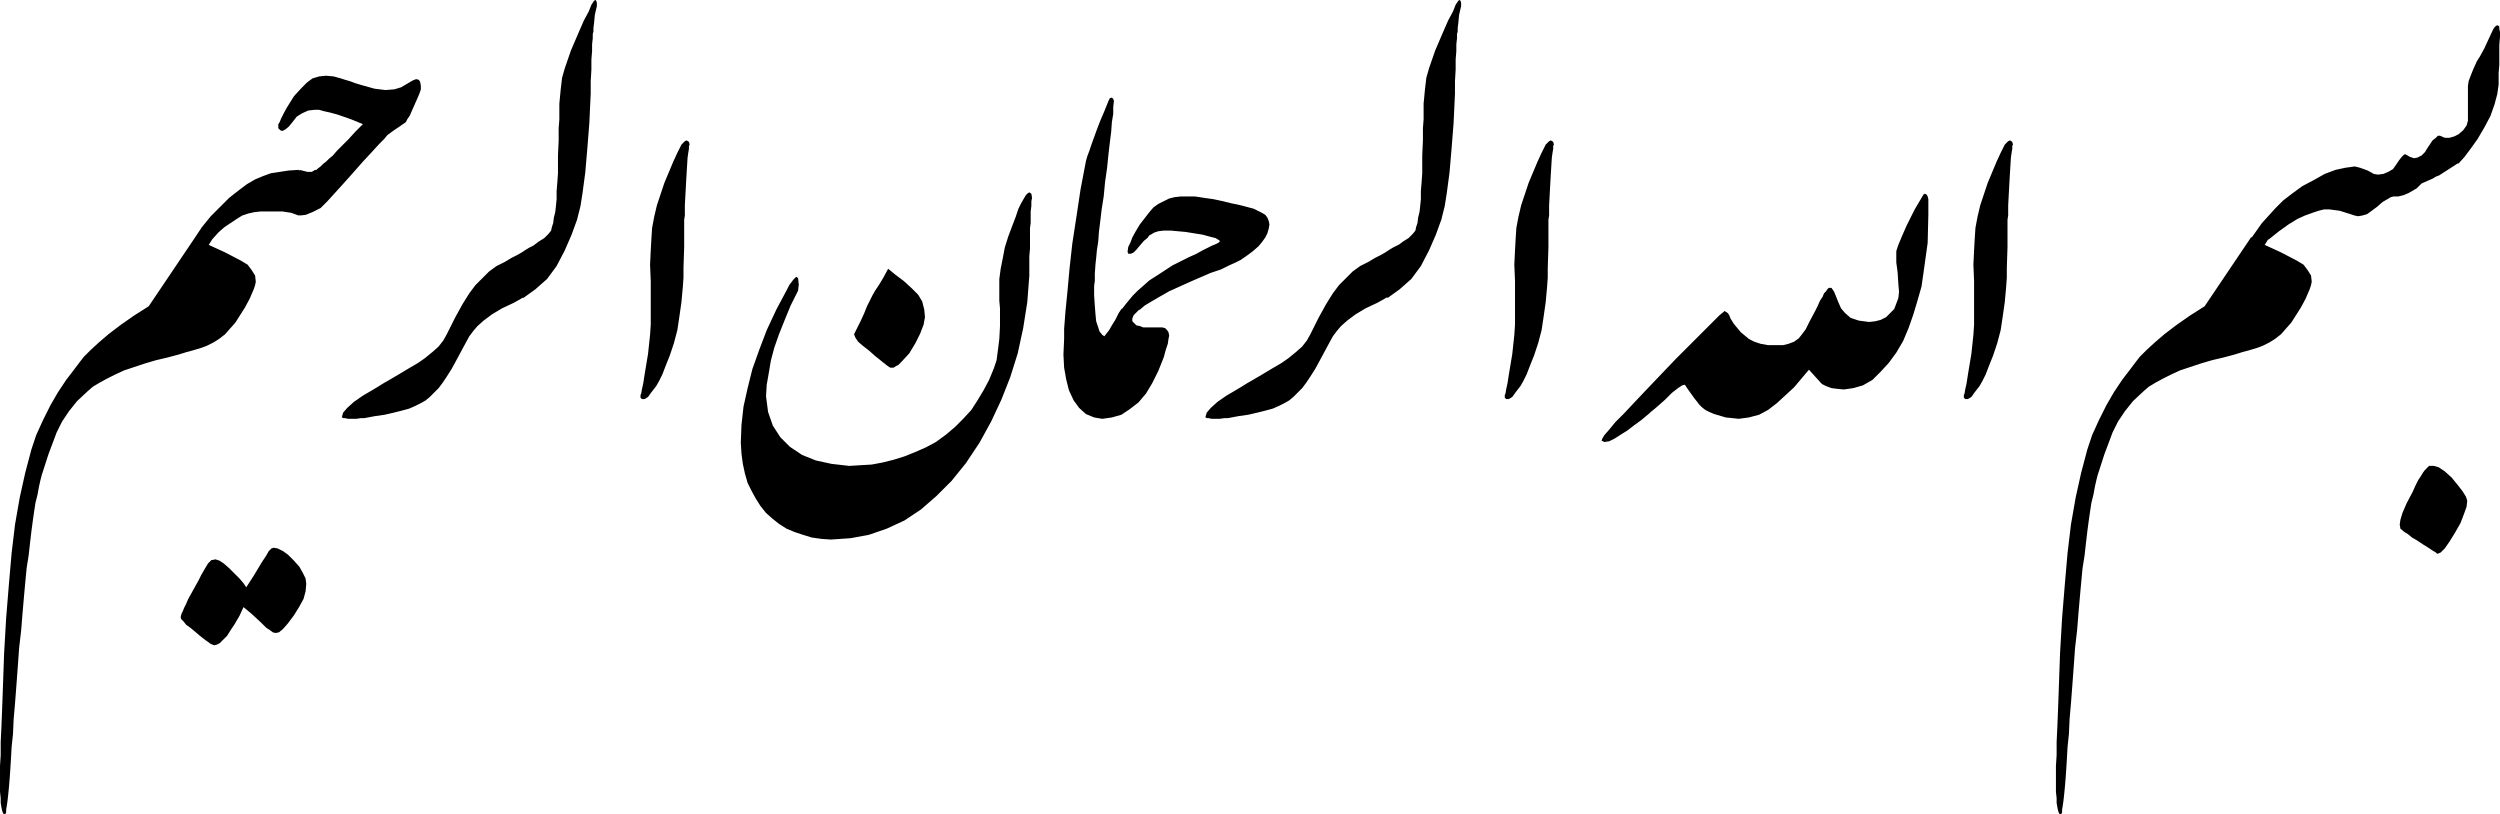<svg xmlns="http://www.w3.org/2000/svg" width="549.751" height="179.1" xml:space="preserve"><path d="M176.76 667.16v-4.2l-.12-3.72v-1.68l-.12-1.68-.12-1.32-.12-1.32-.36-2.52-.36-2.4-.6-2.28-.72-2.16-.72-1.8-.6-1.56-.6-1.2-.48-.84-.84-1.08-.6-.84-.6-.36h-.48l-.24.24v.48l.12.24.12.72.24 1.08.24 1.56.6 3.6.36 3.36.12 1.8v7.68l-.12 2.88.12 2.52.12 2.16.12 1.8.36 1.92.48 2.04 1.32 3.96 1.56 3.72.72 1.56.72 1.44.36.36.24.24.24.12h.12l.36-.24.12-.48-.12-.24v-.48l-.12-.72-.12-.84-.12-1.92-.12-2.04-.24-4.44v-1.8l-.12-.72v-.6zM219 651.92l.12-1.32-.24-1.32-.6-1.56-.84-1.68-1.08-1.8-1.44-1.56-.48-.48-.48-.24-.36-.24h-.6l-.36.24-.48.36-.6.48-1.2.96-1.08.96-1.08.84-.84.72-.48.72-.24.6.72 1.44.48.96.6 1.32.48 1.2.48.96.48.96.48.84.72 1.08.72 1.2.84 1.56 1.32-1.08 1.44-1.08 1.44-1.32 1.08-1.08.72-1.2.36-1.44z" style="fill:#000;fill-opacity:1;fill-rule:nonzero;stroke:none" transform="matrix(1.25 0 0 -1.25 -70.5 883)"/><path d="m237.48 657.92-.36-4.68-.72-4.56-.96-4.44-1.32-4.2-1.56-3.96-1.8-3.84-2.04-3.72-2.4-3.6-2.52-3.12-2.64-2.64-2.76-2.4-2.88-1.92-3.12-1.44-3.12-1.08-3.24-.6-3.48-.24-1.68.12-1.68.24-1.56.48-1.44.48-1.44.6-1.32.84-1.2.96-1.08.96-.96 1.2-.84 1.32-.72 1.32-.72 1.44-.48 1.68-.36 1.68-.24 1.8-.12 1.92.12 3.12.36 3.24.72 3.24.84 3.36 1.2 3.36 1.32 3.48 1.68 3.6 1.92 3.6.36.72.36.48.36.48.24.24.24.24h.12l.12-.12.12-.12.12-1.08-.12-1.08-1.32-2.64-1.08-2.64-.96-2.4-.84-2.4-.6-2.28-.36-2.16-.36-2.04-.12-2.04.36-2.76.84-2.4 1.32-2.04 1.68-1.68 2.16-1.44 2.4-.96 2.76-.6 3.12-.36 1.92.12 2.04.12 1.92.36 1.92.48 1.92.6 1.8.72 1.92.84 1.8.96 1.8 1.32 1.56 1.32 1.44 1.44 1.44 1.56 1.08 1.68 1.08 1.8.96 1.8.84 2.04.48 1.44.24 1.8.24 1.92.12 2.28v3.12l-.12 1.32v3.84l.24 1.8.36 1.8.36 1.92.6 1.92.72 1.92.6 1.56.48 1.44.48.96.48.84.36.6.36.36.24.12.36-.24.12-.72-.12-.6v-.84l-.12-.96v-2.04l-.12-.84v-3.6l-.12-1.44v-3.36zM328.8 667.16v-4.2l-.12-3.72v-1.68l-.12-1.68-.12-1.32-.12-1.32-.36-2.52-.36-2.4-.6-2.28-.72-2.16-.72-1.8-.6-1.56-.6-1.2-.48-.84-.84-1.08-.6-.84-.6-.36h-.48l-.24.24v.48l.12.24.12.72.24 1.08.24 1.56.6 3.6.36 3.36.12 1.8v7.68l-.12 2.88.12 2.52.12 2.16.12 1.8.36 1.92.48 2.04 1.32 3.96 1.56 3.72.72 1.56.72 1.44.36.36.24.24.24.12h.12l.36-.24.12-.48-.12-.24v-.48l-.12-.72-.12-.84-.12-1.92-.12-2.04-.24-4.44v-1.8l-.12-.72v-.6zM359.76 651.68l.24-.12.36-.24.24-.36.24-.6.6-.96 1.2-1.44 1.44-1.2.96-.48 1.08-.36 1.32-.24h2.64l.96.24.96.36.84.6.48.6.72.96.72 1.44.96 1.8.48.96.36.84.48.72.24.6.36.36.24.36.24.24h.48l.24-.36.24-.36.24-.6.48-1.2.48-1.08.72-.84.96-.84 1.44-.48 1.8-.24 1.08.12.96.24.96.48.72.72.72.72.36.96.36.96.12 1.08-.12 1.44-.12 1.92-.12.96-.12.84v2.04l.36 1.08.6 1.44.84 1.92 1.44 2.88 1.56 2.64.24.12.24-.12.12-.12.12-.24.12-.48v-2.64l-.12-5.04-.72-5.16-.36-2.52-.72-2.52-.72-2.4-.84-2.4-.96-2.28-1.2-2.04-1.32-1.8-1.44-1.56-1.44-1.44-1.68-.96-1.68-.48-1.68-.24-1.2.12-.96.12-.96.36-.72.36-1.2 1.32-1.08 1.2-2.64-3.12-3-2.76-1.56-1.2-1.56-.84-1.8-.48-1.8-.24-2.28.24-2.04.6-.84.36-.72.36-.6.48-.48.48-.36.48-.48.6-.6.84-.6.84-.24.36-.24.36-.48-.12-.72-.48-1.08-.84-1.2-1.2-1.08-.96-.84-.72-.6-.48-.24-.24-1.44-1.2-1.32-.96-1.08-.84-.96-.6-1.32-.84-.96-.48-.84-.12-.48.24.12.36.36.6.84.96 1.08 1.32 1.56 1.56 1.8 1.92 2.16 2.28 2.52 2.64 2.52 2.64 2.28 2.28 1.8 1.8 1.56 1.56 1.32 1.32.84.84.6.48.24.24zM409.56 667.16v-4.2l-.12-3.72v-1.68l-.12-1.68-.12-1.32-.12-1.32-.36-2.52-.36-2.4-.6-2.28-.72-2.16-.72-1.8-.6-1.56-.6-1.2-.48-.84-.84-1.08-.6-.84-.6-.36h-.48l-.24.24v.48l.12.24.12.72.24 1.08.24 1.56.6 3.6.36 3.36.12 1.8v7.68l-.12 2.88.12 2.52.12 2.16.12 1.8.36 1.92.48 2.04 1.32 3.96 1.56 3.72.72 1.56.72 1.44.36.36.24.24.24.12h.12l.36-.24.12-.48-.12-.24v-.48l-.12-.72-.12-.84-.12-1.92-.12-2.04-.24-4.44v-1.8l-.12-.72v-.6zM88.2 597.68l.12-.24.36-.36.48-.6.84-.6 1.56-1.32.6-.48.48-.36.84-.6.6-.24.48.12.48.24.6.6.72.72.6.96.72 1.08.84 1.44.72 1.56 1.44-1.2 1.68-1.56.84-.84.72-.48.48-.36.48-.12.6.12.72.6.84.96 1.08 1.44.96 1.56.72 1.32.36 1.32.12 1.32-.12.96-.48.96-.6 1.08-.96 1.08-1.08 1.08-.84.6-.96.48-.72.12-.36-.12-.48-.48-.48-.84-.72-1.08-1.44-2.4-1.32-2.04-.48.72-.72.84-1.8 1.8-.96.84-.72.48-.72.24-.6-.12h-.12l-.24-.24-.36-.36-.36-.6-.36-.6-.48-.84-.48-.96-.6-1.08-.6-1.08-.6-1.08-.36-.84-.36-.72-.24-.6-.24-.48-.12-.48v-.24zM109.08 676.52l1.44-.36h.72l.6.36h.24l.24.24.48.36.48.48.48.36.48.48.72.6.72.84.96.96 1.08 1.08 1.2 1.32 1.32 1.32-2.04.84-2.4.84-1.32.36-1.08.24-.84.24h-.84l-1.08-.12-1.08-.48-.96-.6-.84-1.08-.6-.72-.6-.48-.48-.24-.36.12-.36.36v.72l.24.36.24.6.48.96.6 1.08 1.2 1.92 1.32 1.44.96.96.96.72 1.2.36 1.2.12 1.32-.12 1.32-.36.72-.24.84-.24.96-.36 1.2-.36 2.16-.6 1.92-.24 1.56.12 1.2.36 2.04 1.2.6.24.48-.12.24-.36.12-.72v-.6l-.24-.72-.36-.84-.48-1.08-.48-1.08-.36-.84-.48-.72-.24-.48-1.2-.84-.72-.48-.84-.6-.48-.36-.6-.72-.96-.96-1.2-1.32-1.56-1.68-1.8-2.04-2.04-2.28L114 671l-1.2-1.2-1.44-.72-1.2-.48-1.08-.12-.6 1.56-.12 2.04.24 2.28.48 2.16m-.12-8.04-1.32.48-1.56.24h-3.84l-1.08-.12-1.08-.24-1.08-.36-.96-.6-1.08-.72-1.08-.72-1.08-.96-1.08-1.2-.96-.36h-.96l-.84.12-.48.24 1.44 2.16 1.56 1.92 1.68 1.68 1.56 1.56 1.68 1.32 1.44 1.08 1.44.84 1.44.6 1.32.48 1.56.24 1.56.24 1.8.12.36-1.2.36-.96.12-.84v-.6l-.12-1.44-.48-1.92v-.48l-.24-.6zm-18.48-4.2.24.36.48.12.96.12.96-.12.36-.24.24-.24-.36-.6-.24-.36L96 662l2.76-1.44 1.2-.72.72-.96.6-.96.12-1.08-.12-.6-.24-.72-.72-1.68-.84-1.56-.84-1.32-.84-1.32-.96-1.08-.84-.96-1.08-.84-.96-.6-.48-.24-.72-.36-.96-.36-1.2-.36-1.32-.36-1.56-.48-1.8-.48-2.04-.48-2.04-.6-1.8-.6-1.8-.6-1.56-.72-1.44-.72-1.32-.72-1.2-.72-.96-.84-1.8-1.68-1.44-1.8-1.2-1.8-.96-1.92-1.44-3.84-1.2-3.72-.24-.96-.24-1.08-.24-1.32-.36-1.44-.24-1.56-.24-1.68-.24-1.8-.24-2.04-.24-2.16-.36-2.28-.24-2.52-.24-2.64-.24-2.76-.24-3-.36-3.12-.24-3.36-.24-3.24-.24-3.12-.24-2.76-.12-2.64-.24-2.28-.12-2.16-.12-1.92-.12-1.68-.12-1.44-.12-1.2-.12-1.08-.12-.84-.12-.72v-.48l-.12-.24-.12-.12-.24.12-.12.24-.12.36-.12.6-.12.72v.84l-.12 1.08v4.56l.12 1.92v2.28l.12 2.52.12 3 .12 3.24.24 6.84.36 6.24.48 5.88.48 5.52.6 5.04.84 4.8.96 4.32 1.08 4.08.84 2.52 1.2 2.64 1.32 2.64 1.32 2.28 1.44 2.16 1.56 2.04.72.96.84 1.08 1.2 1.2 1.44 1.32 1.68 1.44 2.04 1.56 2.4 1.68 2.64 1.68 7.92 11.76zM160.8 700.88l-.12-.48v-.72l-.12-1.08v-1.2l-.12-1.44v-1.8l-.12-2.04v-2.16l-.24-5.16-.36-4.56-.36-4.2-.48-3.6-.36-2.28-.6-2.4-.96-2.64-1.2-2.76-1.44-2.76-1.68-2.28-2.04-1.8-2.16-1.56-.48 2.04-.36 2.04v2.04l.36.96.48 1.08.36.24.6.36.84.48.96.72.96.6.72.72.48.6.12.6.24.72.12.96.24.96.12 1.08.12 1.2v1.44l.12 1.44.12 1.68v3.12l.12 2.64v2.16l.12 1.56v2.76l.24 2.52.24 2.04.48 1.68 1.08 3.12 1.44 3.36.84 1.92.84 1.56.48 1.2.48.72.24.12.12-.12.12-.36v-.6l-.36-1.56-.12-1.32-.12-.96v-.6zm-7.2-40.32-.84-1.44-.48-.96-1.08-1.56-1.08-1.2-1.44-1.2-1.92-1.08-2.04-.96-1.8-1.08-1.44-1.08-1.08-.96-.72-.84-.72-.96-.72-1.32-.84-1.56-.84-1.56-.72-1.32-.84-1.32-.72-1.08-.72-.96-.84-.84-.72-.72-.72-.6-.84-.48-.96-.48-1.08-.48-1.32-.36-1.44-.36-1.56-.36-1.68-.24-1.92-.36h-.6l-.84-.12h-1.44l-.48.12h-.36l-.12.12h-.12l.24.84.72.84 1.2 1.08 1.56 1.08 1.44.84 1.2.72.96.6.84.48 2.04 1.2 1.8 1.08 1.44.84 1.2.84 1.32 1.08 1.08.96.84 1.08.6 1.08 1.44 2.88 1.32 2.4 1.2 1.92 1.08 1.44 1.2 1.2 1.2 1.2 1.32.96 1.44.72 1.2.72.96.48.84.48.72.48.6.36.48.24.48.24.24.12 4.8-1.08-1.92-1.8zM312.84 700.88l-.12-.48v-.72l-.12-1.08v-1.2l-.12-1.44v-1.8l-.12-2.04v-2.16l-.24-5.16-.36-4.56-.36-4.2-.48-3.6-.36-2.28-.6-2.4-.96-2.64-1.2-2.76-1.44-2.76-1.68-2.28-2.04-1.8-2.16-1.56L300 656l-.36 2.04v2.04l.36.96.48 1.08.36.24.6.36.84.48.96.72.96.6.72.72.48.6.12.6.24.72.12.96.24.96.12 1.08.12 1.2v1.44l.12 1.44.12 1.68v3.12l.12 2.64v2.16l.12 1.56v2.76l.24 2.52.24 2.04.48 1.68 1.08 3.12 1.44 3.36.84 1.92.84 1.56.48 1.2.48.72.24.12.12-.12.12-.36v-.6l-.36-1.56-.12-1.32-.12-.96v-.6m-7.32-40.32-.84-1.44-.48-.96-1.08-1.56-1.08-1.2-1.44-1.2-1.92-1.08-2.04-.96-1.8-1.08-1.44-1.08-1.08-.96-.72-.84-.72-.96-.72-1.32-.84-1.56-.84-1.56-.72-1.32-.84-1.32-.72-1.08-.72-.96-.84-.84-.72-.72-.72-.6-.84-.48-.96-.48-1.08-.48-1.32-.36-1.44-.36-1.56-.36-1.68-.24-1.92-.36h-.6l-.84-.12h-1.44l-.48.12h-.36l-.12.12h-.12l.24.84.72.84 1.2 1.08 1.56 1.08 1.44.84 1.2.72.96.6.84.48 2.04 1.2 1.8 1.08 1.44.84 1.2.84 1.32 1.08 1.08.96.84 1.08.6 1.08 1.44 2.88 1.32 2.4 1.2 1.92 1.08 1.44 1.2 1.2 1.2 1.2 1.32.96 1.44.72 1.2.72.96.48.84.48.72.48.6.36.48.24.48.24.24.12 4.8-1.08-1.92-1.8zM256.92 651.92l-1.08-.24h-.96l-.72.12-.48.12.84 1.08 1.2 1.44.84.84.96.84 1.08.96 1.32.84 2.76 1.8 2.88 1.44 1.32.6 1.08.6.96.48.72.36.6.24.48.24.24.24h.12l-.24.24-.6.36-.96.24-1.32.36-3 .48-2.64.24h-1.2l-.96-.12-.72-.24-.6-.36-.24-.12-.36-.48-.6-.48-.72-.84-.6-.72-.48-.48-.48-.24h-.48l-.12.36.12.84.36.72.36.96.6 1.08.72 1.2.84 1.08.84 1.08.72.84.84.6.96.48.96.48.96.24 1.08.12h2.52l1.56-.24 1.68-.24 1.68-.36 1.44-.36 1.2-.24.96-.24 1.8-.48 1.44-.72.6-.36.36-.48.24-.6.12-.6-.12-.72-.24-.84-.36-.72-.6-.84-.6-.72-.96-.84-.96-.72-1.2-.84-.96-.48-1.08-.48-1.44-.72-1.8-.6-3.6-1.56-3.72-1.68-1.68-.96-1.44-.84-1.2-.72-.84-.72m-.96-2.4.36-.36.6-.12.6-.24h3.36l.48-.12.36-.36.24-.36.12-.6-.12-.6-.12-.84-.36-1.08-.36-1.32-.96-2.4-1.08-2.16-1.08-1.8-1.32-1.56-1.56-1.2-1.44-.96-1.68-.48-1.68-.24-1.44.24-1.44.6-1.2 1.08-.96 1.32-.84 1.8-.48 1.92-.36 2.04-.12 2.28.12 2.76.24 1.68.36 1.68.6 1.68.72 1.56.72 1.32.84.96.48.48.36.24.48.12h.48v-2.04l.12-1.8.12-1.56.12-1.2.36-1.08.24-.72.48-.6.36-.24.36.48.48.6.48.84.6.96.6 1.2.48.72.72.36.96.12.96-.12.36-.24.24-.12-.36-.36-.12-.12-.6-.6-.24-.6v-.48l.36-.36zm-7.08 6.24-.24-2.28-.24-1.92-.48-1.68-.48-1.56-.72-1.08-.84-.84-1.08-.36-1.2-.12v2.64l.24 3.12.36 3.6.36 3.96.48 4.32.72 4.68.72 4.8.96 5.04.24.84.36.96.36 1.08.48 1.32.48 1.32.6 1.56.72 1.68.72 1.8.24.48.36.12.24-.24.12-.36-.12-1.08v-1.2l-.24-1.44-.12-1.68-.24-1.92-.24-2.04-.24-2.4-.36-2.52-.24-2.52-.36-2.28-.24-2.04-.24-1.92-.12-1.68-.24-1.56-.12-1.32-.12-1.08-.12-1.68v-1.32l-.12-.84v-.36zM488.88 682.76l.84.72.6.84.24.84v6.12l.12.84.36.96.48 1.2.6 1.32.6.96.72 1.32.72 1.56.84 1.8.24.36.24.24.24.12.24-.12.12-.12v-.36l.12-.6v-.84l-.12-1.44V695l-.12-1.44v-2.04l-.24-1.68-.48-1.8-.72-2.04-1.08-2.04-1.2-2.04-1.2-1.68-1.08-1.44-1.08-1.2-.6 1.32-.24 1.2v.6l.12.72.24.6.48.72zm-1.68-6.12-1.68-1.08-.6-.24-.6-.36-.84-.36-1.08-.48-.84-.84-.6-.36-.84-.48-.84-.36-.96-.24h-.84l-.48-.12-.6-.36-.84-.48-.96-.84-.96-.72-.84-.6-.84-.24-.72-.12-.6.12-.72.24-1.92.6-1.8.24h-.96l-.96-.24-1.08-.36-1.32-.48-1.32-.6-1.56-.96-1.68-1.2-1.8-1.44-.96-.24-.72-.12-.84.12-.72.24 2.04 2.88 2.4 2.64 1.32 1.32 1.56 1.2 1.8 1.32 2.04 1.08 1.92 1.08 1.92.72 1.68.36 1.68.24.96-.24 1.32-.48 1.08-.6.72-.12.96.12.84.36.84.48.6.84.48.72.48.6.36.36.24.12.84-.48.72-.24.6.12.72.36.24.24.36.36.36.6.48.72.48.72.6.48.36.36h.36l.84-.36h.84l.84.24.72.36.24-.72.24-.48.24-.6v-1.32l-.24-.72-.24-.48-.24-.72-1.68-1.08zm-35.04-12.36.24.36.48.12.96.12.96-.12.36-.24.24-.24-.36-.6-.24-.36 2.88-1.32 2.76-1.44 1.2-.72.72-.96.6-.96.12-1.08-.12-.6-.24-.72-.72-1.68-.84-1.56-.84-1.32-.84-1.32-.96-1.08-.84-.96-1.08-.84-.96-.6-.48-.24-.72-.36-.96-.36-1.2-.36-1.32-.36-1.56-.48-1.8-.48-2.04-.48-2.04-.6-1.8-.6-1.8-.6-1.56-.72-1.44-.72-1.32-.72-1.2-.72-.96-.84-1.8-1.68-1.44-1.8-1.2-1.8-.96-1.92-1.44-3.84-1.2-3.72-.24-.96-.24-1.08-.24-1.32-.36-1.44-.24-1.56-.24-1.68-.24-1.8-.24-2.04-.24-2.16-.36-2.28-.24-2.52-.24-2.64-.24-2.76-.24-3-.36-3.12-.24-3.36-.24-3.24-.24-3.12-.24-2.76-.12-2.64-.24-2.28-.12-2.16-.12-1.92-.12-1.68-.12-1.44-.12-1.2-.12-1.08-.12-.84-.12-.72v-.48l-.12-.24-.12-.12-.24.12-.12.24-.12.36-.12.6-.12.72v.84l-.12 1.08v4.56l.12 1.92v2.28l.12 2.52.12 3 .12 3.24.24 6.84.36 6.24.48 5.88.48 5.52.6 5.04.84 4.8.96 4.32 1.08 4.08.84 2.52 1.2 2.64 1.32 2.64 1.32 2.28 1.44 2.16 1.56 2.04.72.96.84 1.08 1.2 1.2 1.44 1.32 1.68 1.44 2.04 1.56 2.4 1.68 2.64 1.68 7.92 11.76M478.56 614.12l.12-.72.72-.6.6-.36.72-.6.84-.48 1.08-.72.96-.6.72-.48.6-.36.24-.24.6.24.72.72.84 1.2.96 1.56.96 1.68.6 1.56.48 1.32.12 1.08-.24.72-.6.96-.84 1.08-1.08 1.32-1.2 1.08-1.08.72-.84.24h-.84l-.12-.12-.24-.24-.36-.36-.36-.48-.36-.6-.48-.72-.48-.96-.48-1.08-1.08-2.04-.72-1.68-.36-1.2-.12-.84" style="fill:#000;fill-opacity:1;fill-rule:nonzero;stroke:none" transform="matrix(1.25 0 0 -1.25 -70.5 883)"/></svg>